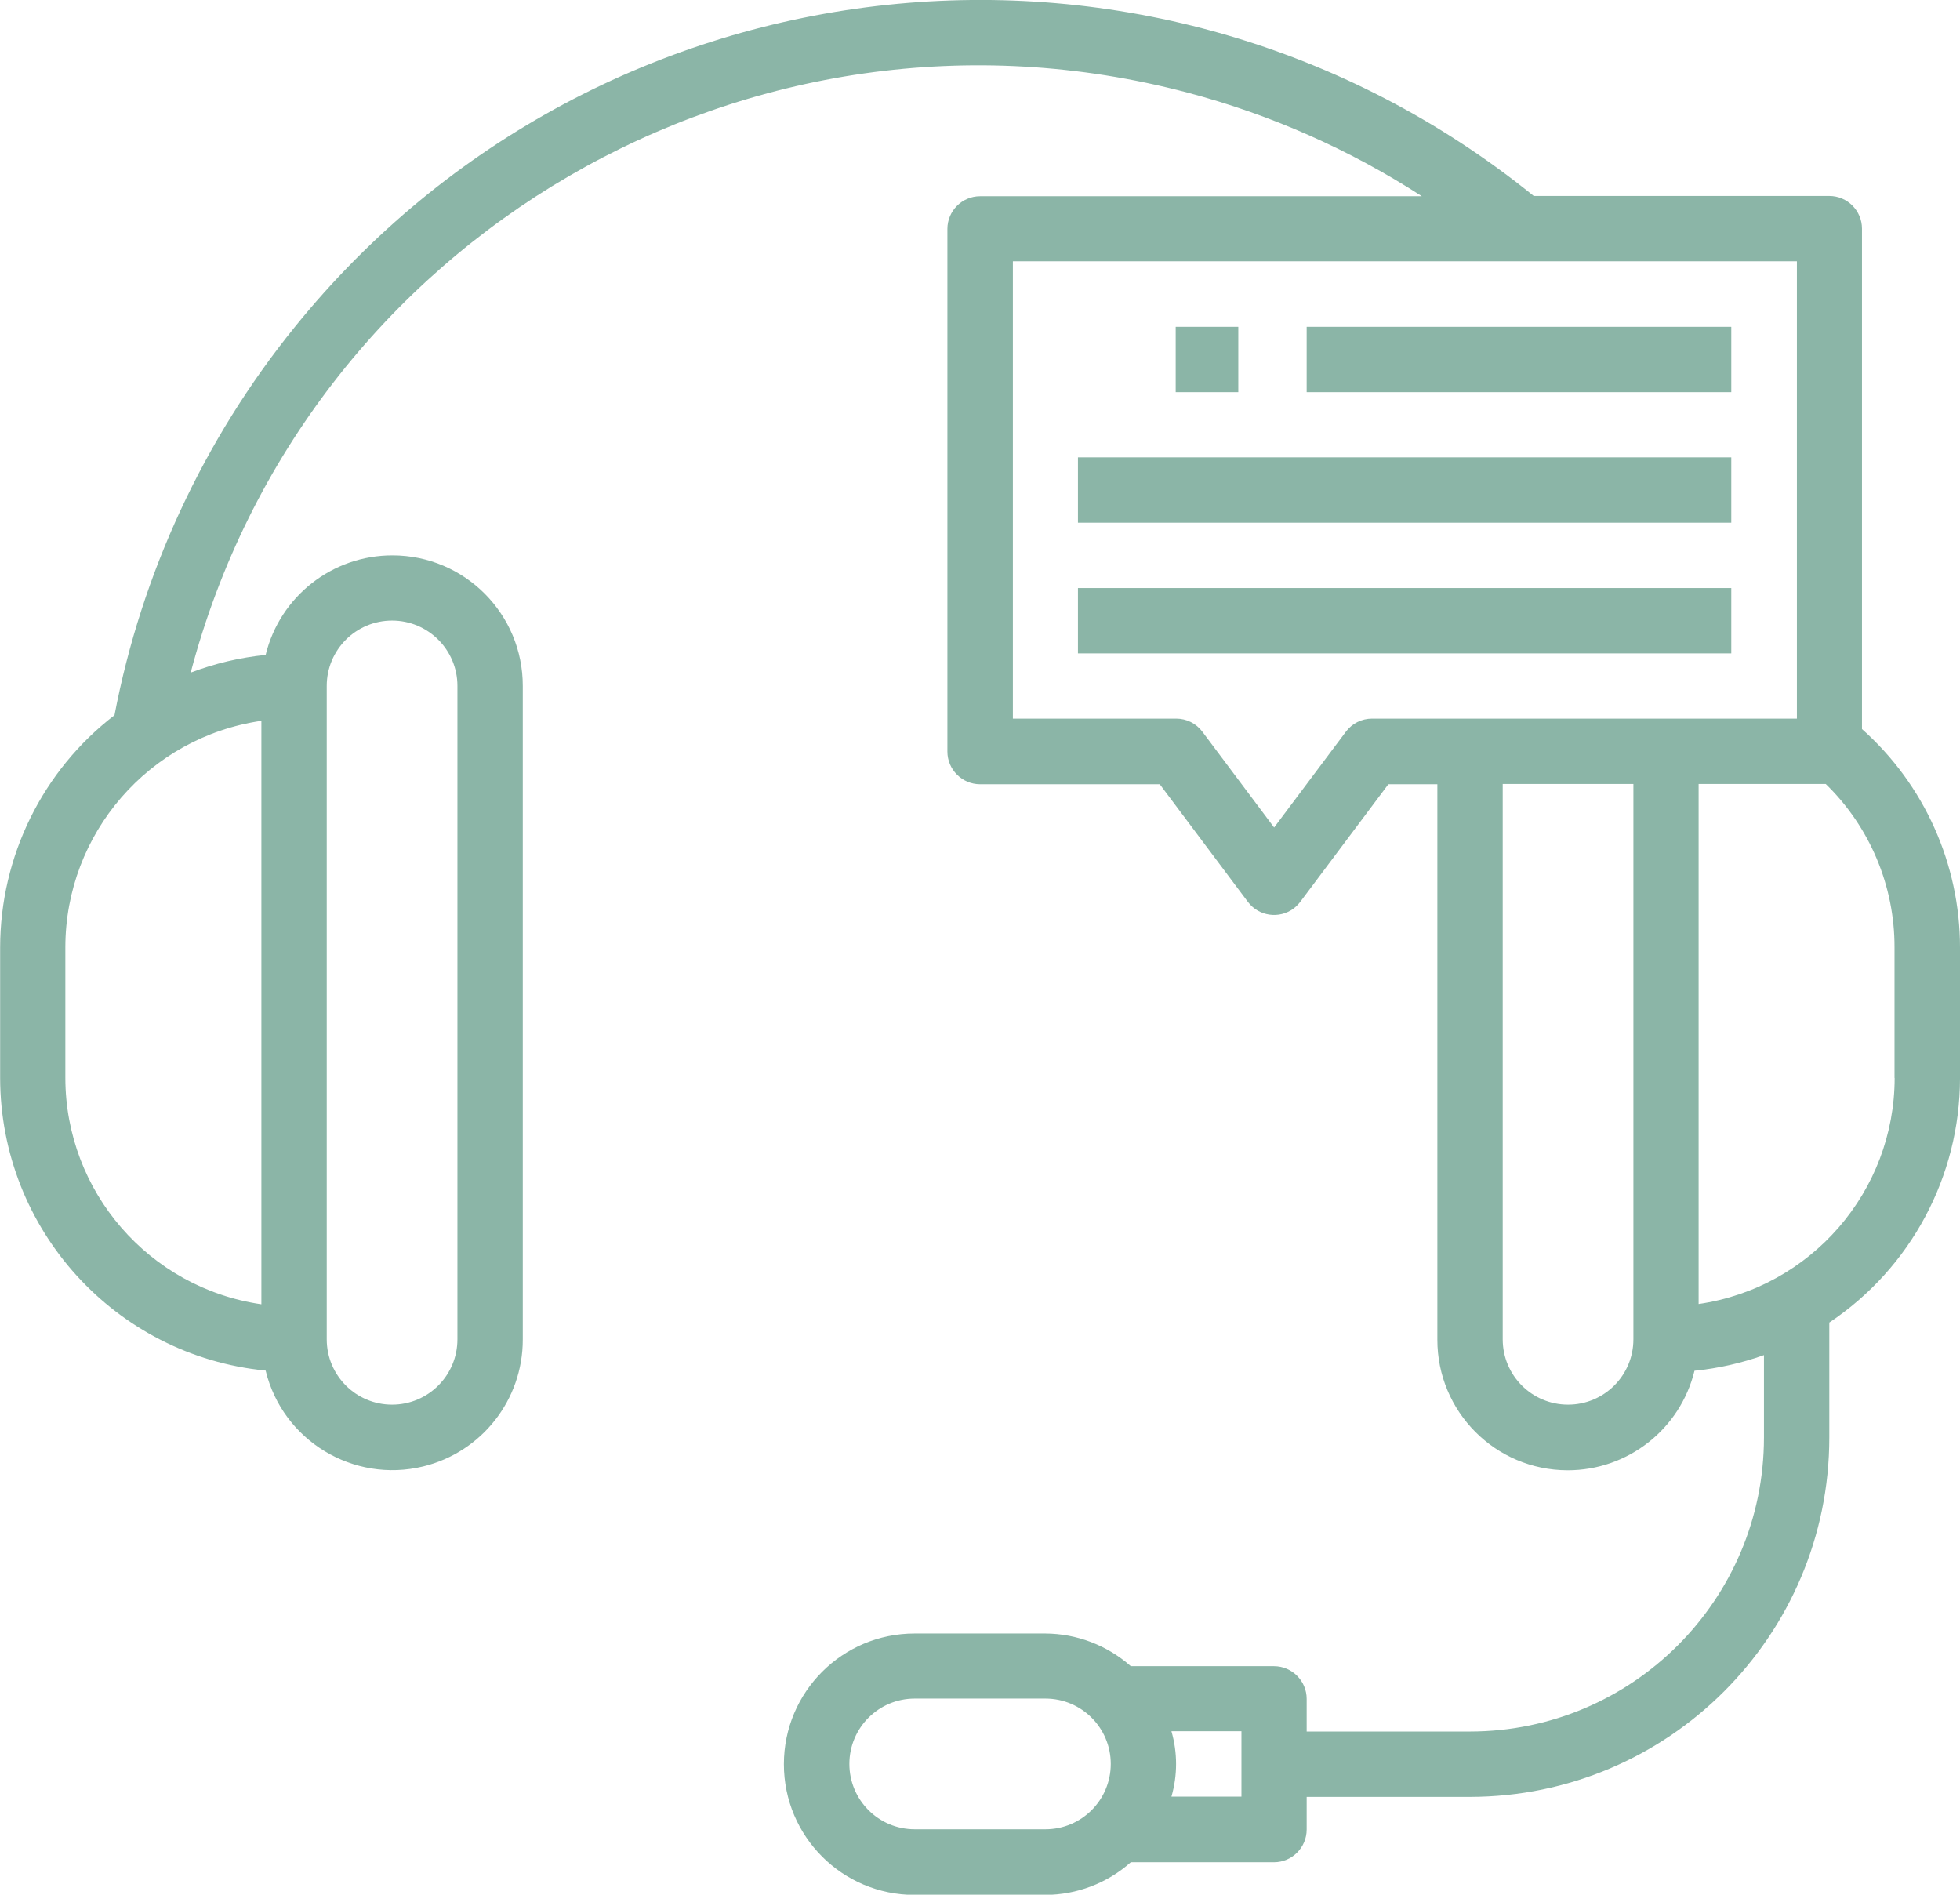 <?xml version="1.0" encoding="UTF-8"?>
<!DOCTYPE svg PUBLIC "-//W3C//DTD SVG 1.1//EN" "http://www.w3.org/Graphics/SVG/1.1/DTD/svg11.dtd">
<!-- Creator: CorelDRAW 2017 -->
<svg xmlns="http://www.w3.org/2000/svg" xml:space="preserve" width="125.355mm" height="121.173mm" version="1.1" style="shape-rendering:geometricPrecision; text-rendering:geometricPrecision; image-rendering:optimizeQuality; fill-rule:evenodd; clip-rule:evenodd"
viewBox="0 0 14277 13800"
 xmlns:xlink="http://www.w3.org/1999/xlink">
 <defs>
  <style type="text/css">
   <![CDATA[
    .fil0 {fill:#8BB5A7}
   ]]>
  </style>
 </defs>
 <g id="Layer_x0020_1">
  <g id="_2988423378480">
   <g>
    <path class="fil0" d="M13563 5308l0 -3643c0,-131 -107,-238 -238,-238l-2153 0c-2756,-2229 -6798,-1801 -9026,956 -663,820 -1114,1791 -1312,2826 -525,404 -832,1029 -833,1691l0 952c2,1102 838,2023 1934,2131 124,510 639,822 1148,698 426,-104 726,-486 725,-925l0 -4759c1,-525 -423,-951 -948,-952 -439,-1 -821,299 -925,725 -187,19 -370,62 -546,129 838,-3172 4088,-5063 7260,-4225 606,160 1182,415 1708,755l-3218 0c-131,0 -238,107 -238,238l0 3807c0,131 107,238 238,238l1309 0 642 857c79,105 228,126 333,48 18,-14 34,-30 48,-48l642 -857 357 0 0 4045c-1,525 423,951 948,952 439,1 821,-299 925,-725 173,-17 343,-56 506,-114l0 601c-1,1182 -959,2140 -2141,2141l-1190 0 0 -238c0,-131 -107,-238 -238,-238l-1043 0c-172,-152 -393,-237 -623,-238l-952 0c-526,0 -952,426 -952,952 0,526 426,952 952,952l952 0c230,-1 451,-85 623,-238l1043 0c131,0 238,-107 238,-238l0 -238 1190 0c1445,-2 2616,-1173 2617,-2617l0 -838c594,-397 951,-1065 952,-1779l0 -952c0,-608 -259,-1187 -714,-1592zm-11183 -312c0,-263 213,-476 476,-476 263,0 476,213 476,476l0 4759c0,263 -213,476 -476,476 -263,0 -476,-213 -476,-476l0 -4759zm-476 255l0 4249c-819,-119 -1427,-821 -1428,-1649l0 -952c1,-828 609,-1529 1428,-1649zm5711 8073l-952 0c-263,0 -476,-213 -476,-476 0,-263 213,-476 476,-476l952 0c263,0 476,213 476,476 0,263 -213,476 -476,476zm1428 -238l-510 0c45,-155 45,-320 0,-476l510 0 0 476zm2855 -3331c0,263 -213,476 -476,476 -263,0 -476,-213 -476,-476l0 -4045 952 0 0 4045zm-1904 -4521c-75,0 -145,35 -190,95l-523 698 -523 -698c-45,-60 -115,-95 -190,-95l-1190 0 0 -3331 5711 0 0 3331 -3093 0zm3807 2617c-1,827 -609,1528 -1428,1647l0 -3788 926 0c321,312 502,742 501,1190l0 952z"/>
   </g>
   <g>
    <rect class="fil0" x="8564" y="2380" width="456" height="476"/>
   </g>
   <g>
    <rect class="fil0" x="9518" y="2380" width="3093" height="476"/>
   </g>
   <g>
    <rect class="fil0" x="7852" y="3331" width="4759" height="476"/>
   </g>
   <g>
    <rect class="fil0" x="7852" y="4283" width="4759" height="476"/>
   </g>
  </g>
 </g>
</svg>
